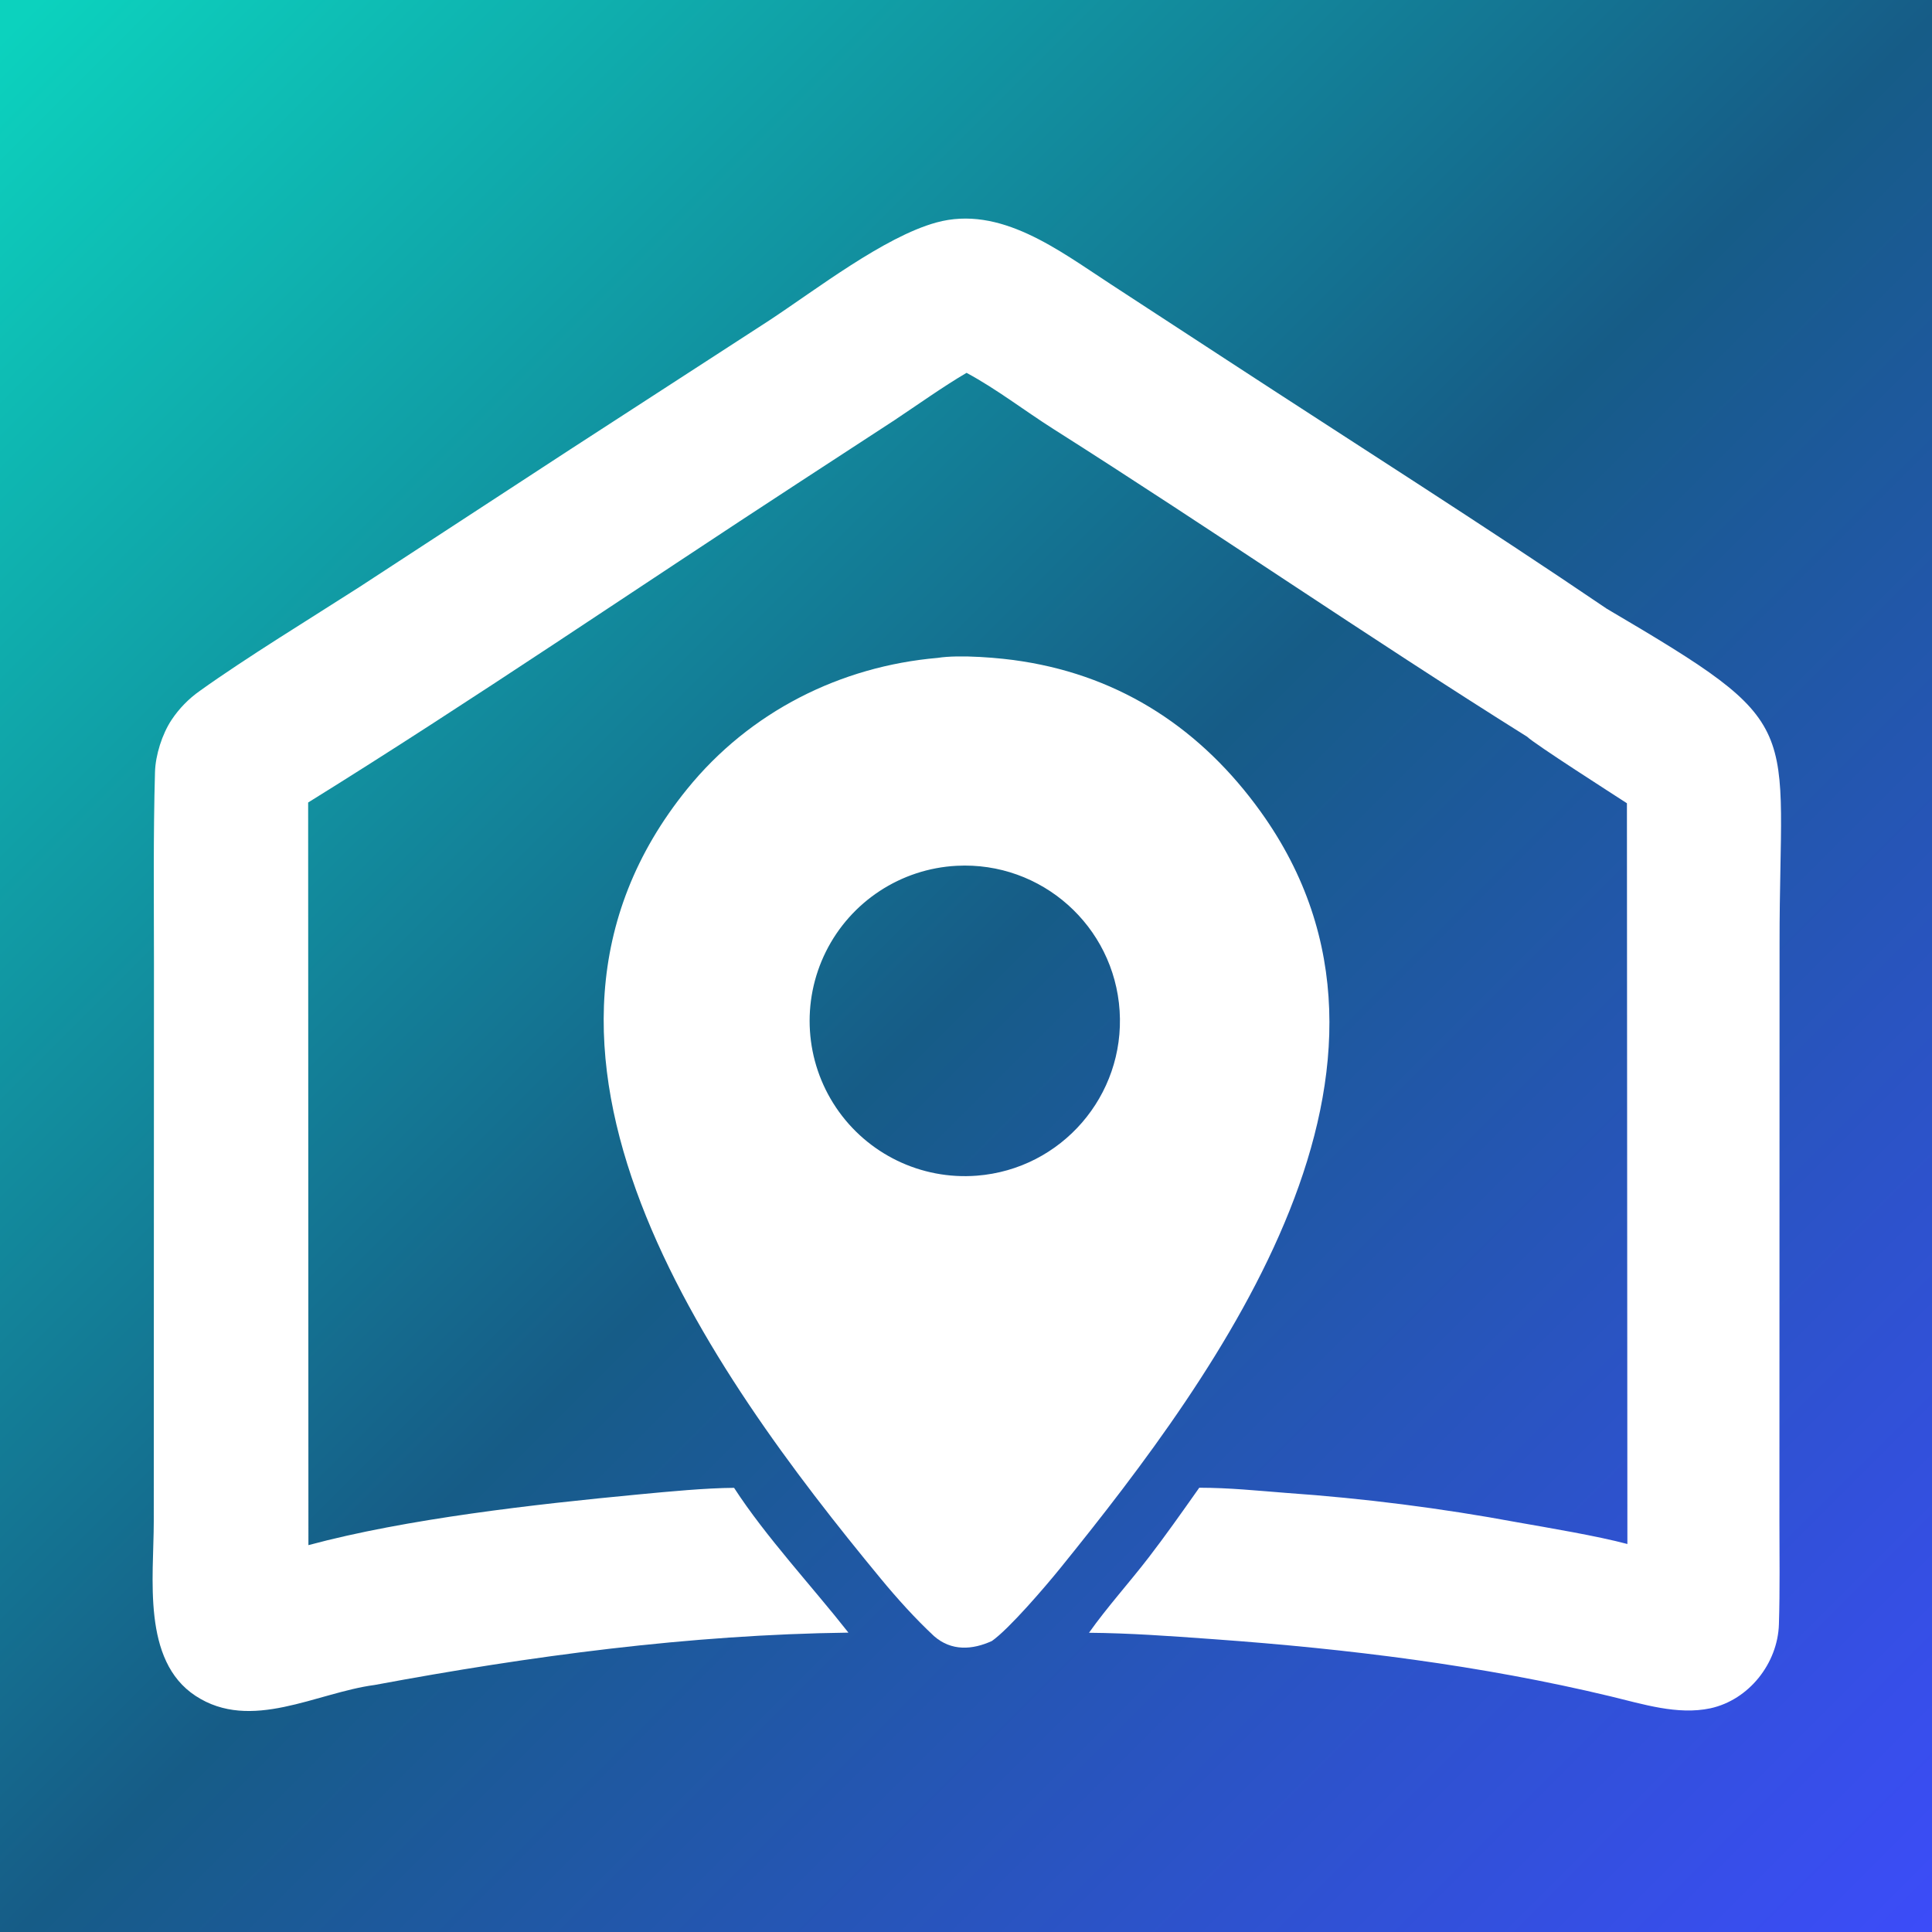 <svg width="512" height="512" viewBox="0 0 512 512" fill="none" xmlns="http://www.w3.org/2000/svg">
<rect x="0" y="0" width="512" height="512" fill="#333333" stroke="none"/>
<rect width="512" height="512" fill="url(#paint0_linear_57_9)"/>
<path d="M248.5 174.346C254.26 173.418 265.2 174.322 270.899 175.254C297.414 179.396 318.48 193.391 334.079 215.094C382.565 282.556 323.724 362.765 280.942 415.634C277.081 420.404 267.411 431.705 262.855 434.882C257.746 437.224 252.133 437.653 247.5 433.561C242.573 428.963 237.769 423.639 233.458 418.417C188.011 363.365 126.422 277.812 182.098 209.101C198.772 188.524 222.8 176.566 248.5 174.346ZM296.711 267.873C295.252 245.392 276.003 228.263 253.524 229.444C238.732 230.22 225.501 238.9 218.886 252.164C212.272 265.428 213.297 281.227 221.57 293.523C229.842 305.82 244.084 312.713 258.852 311.569C281.295 309.83 298.17 290.354 296.711 267.873Z" fill="white"/>
<path d="M99.283 446.536C140.612 438.842 182.716 433.196 224.844 432.664C215.216 420.408 202.888 407.197 194.538 394.291C187.097 394.338 177.249 395.276 169.556 396.009L168.727 396.088C141.834 398.649 107.759 402.467 81.735 409.477L81.662 212.67C124.985 185.803 169.45 155.396 212.315 127.48L237.124 111.303C243.081 107.336 250.05 102.378 256.146 98.808C264.077 103.067 271.513 108.839 279.134 113.672C321.235 140.364 362.469 168.792 404.709 195.243C406.692 197.189 427.847 210.718 431.152 212.87L431.275 409.179C423.314 407.05 410.509 404.909 402.217 403.445C381.944 399.683 361.473 397.077 340.904 395.641C332.862 395.019 325.975 394.281 317.818 394.262L317.214 395.118C313.012 401.072 308.866 406.949 304.417 412.738C299.341 419.344 293.363 425.948 288.594 432.7C299.358 432.793 309.951 433.559 320.677 434.335L321.892 434.423C357.175 436.97 392.405 441.287 426.842 449.555C435.313 451.588 444.582 454.577 453.283 452.716C463.516 450.473 471.114 440.79 471.432 430.451C471.715 421.286 471.567 411.934 471.564 402.766L471.602 250.138C471.546 190.404 479.607 192.994 425.78 161.302C393.328 139.268 358.071 116.916 325.072 95.357L294.274 75.263C280.568 66.335 265.072 54.292 248.117 58.97C234.28 62.789 216.244 76.767 203.857 84.918L151.178 119.057L95.283 155.543C82.477 163.765 65.181 174.329 52.971 183.08C50.018 185.154 47.476 187.76 45.473 190.763C42.962 194.547 41.203 200.106 41.075 204.61C40.605 221.268 40.793 238.297 40.801 254.953L40.75 403.223C40.748 418.053 37.538 440.052 51.829 449.426C66.502 459.051 83.849 448.58 99.283 446.536Z" fill="white"/>
<defs>
<linearGradient id="paint0_linear_57_9" x1="0" y1="0" x2="512" y2="512" gradientUnits="userSpaceOnUse">
<stop offset="0.01" stop-color="#0CD2BE"/>
<stop offset="0.505" stop-color="#165C87"/>
<stop offset="1" stop-color="#3C4CF9"/>
</linearGradient>
</defs>
</svg>
